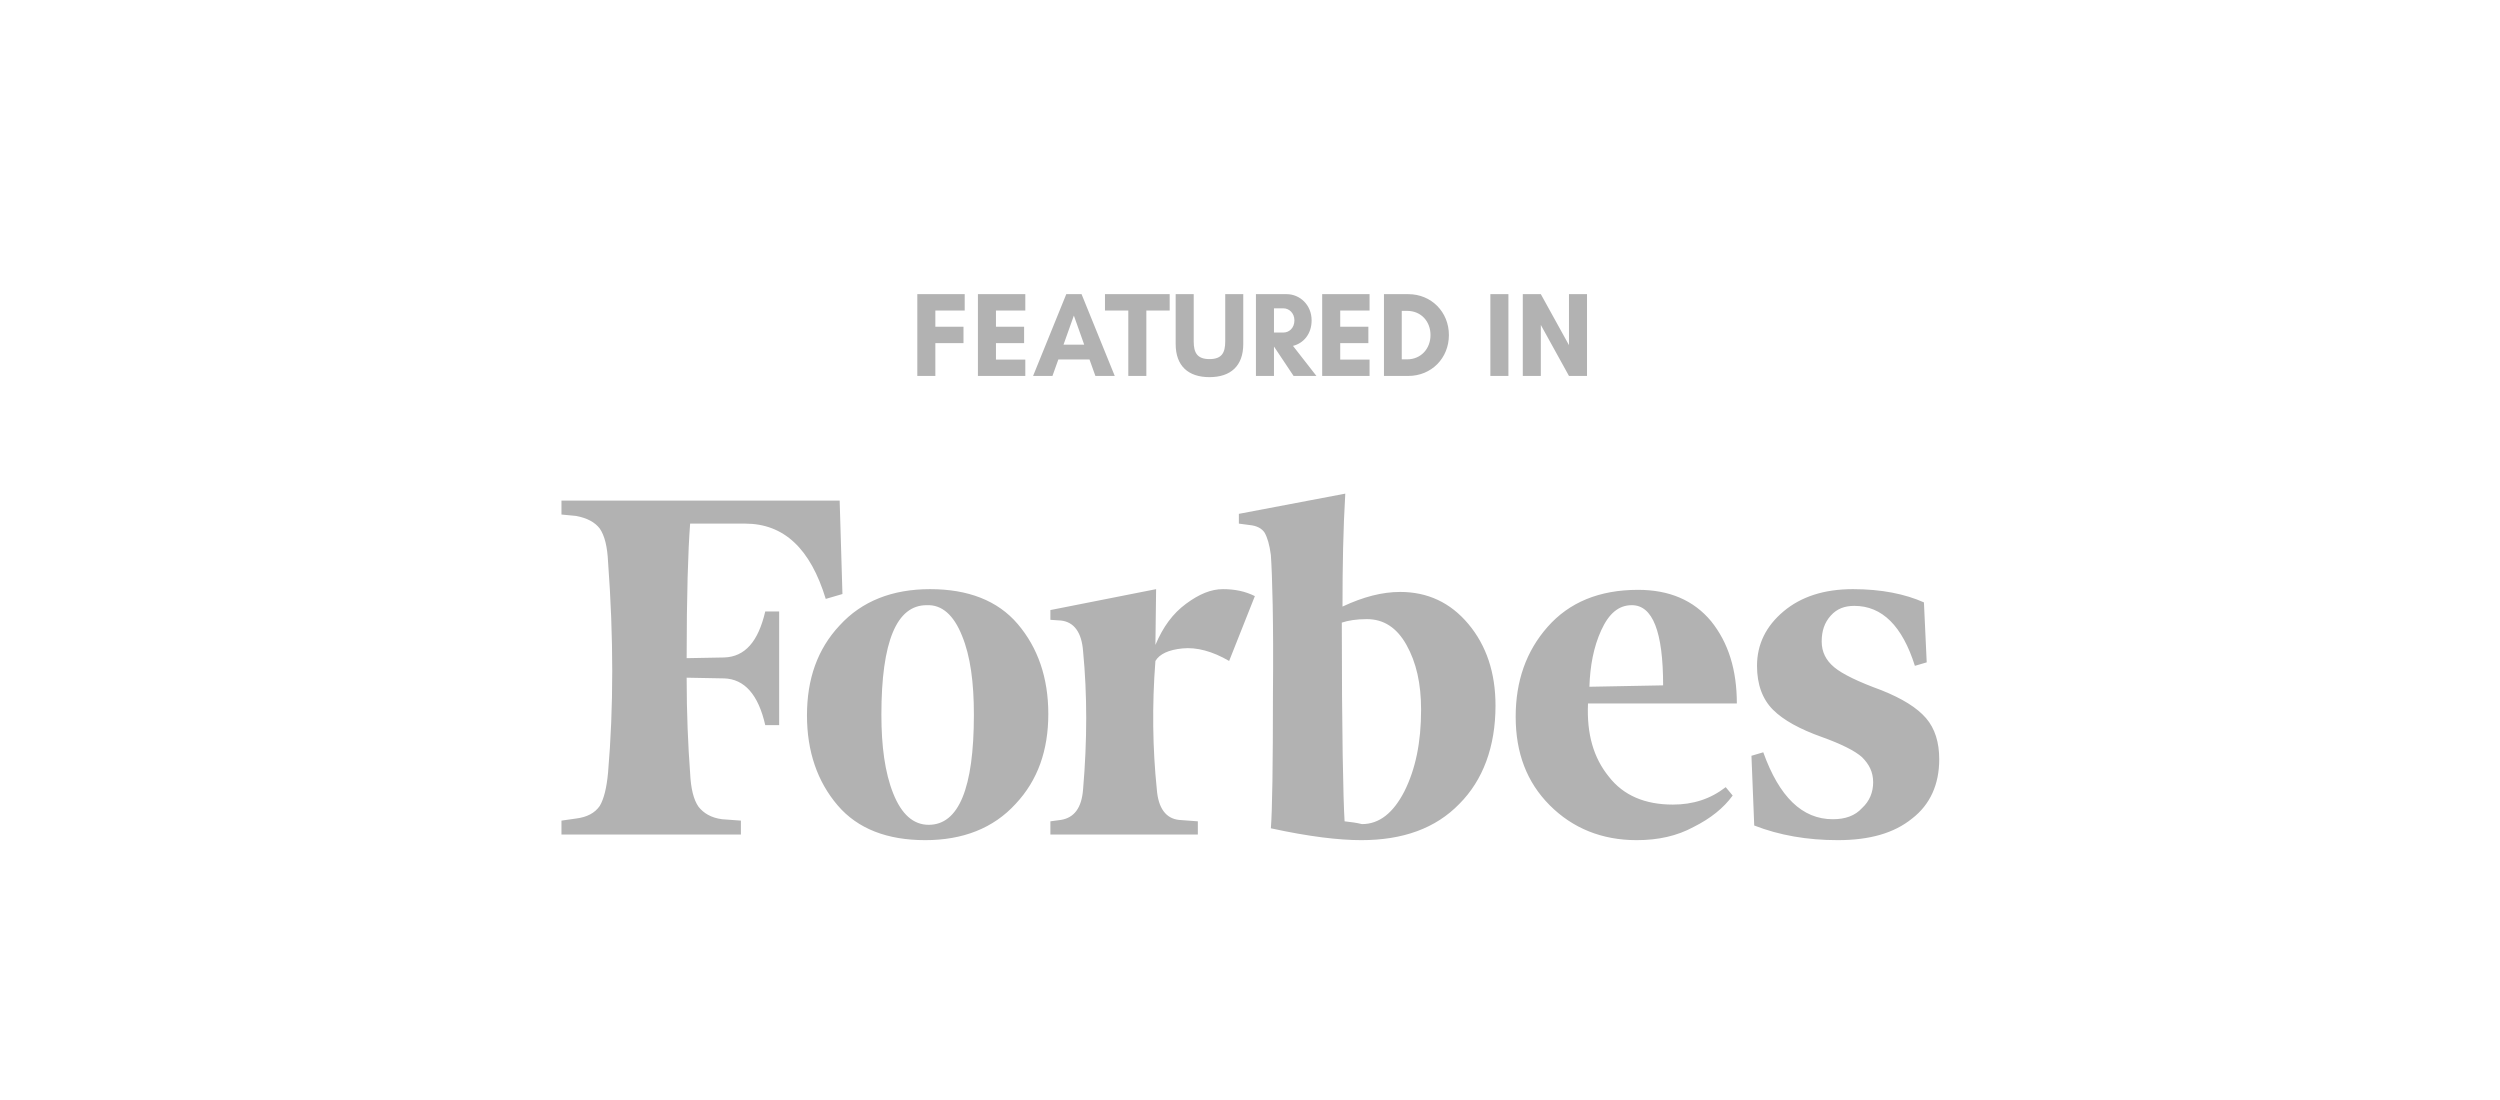 <?xml version="1.0" encoding="UTF-8"?>
<svg xmlns="http://www.w3.org/2000/svg" width="266" height="117" viewBox="0 0 266 117" fill="none">
  <path d="M142.842 64.54C142.842 60.237 142.916 56.231 143.138 52.522L131.816 54.673V55.712L132.926 55.86C133.74 55.934 134.258 56.231 134.554 56.676C134.85 57.195 135.072 57.937 135.22 59.05C135.368 61.201 135.516 66.097 135.442 73.813C135.442 81.454 135.368 86.276 135.22 88.13C139.29 89.021 142.472 89.392 144.84 89.392C149.28 89.392 152.758 88.13 155.274 85.534C157.79 83.012 159.122 79.451 159.122 75.074C159.122 71.587 158.16 68.694 156.236 66.394C154.312 64.094 151.87 62.982 148.984 62.982C147.06 62.982 145.062 63.501 142.842 64.54ZM143.064 87.389C142.916 85.015 142.768 77.893 142.768 66.246C143.434 66.023 144.322 65.875 145.432 65.875C147.208 65.875 148.614 66.765 149.65 68.62C150.686 70.474 151.204 72.7 151.204 75.519C151.204 79.006 150.612 81.825 149.428 84.199C148.244 86.498 146.764 87.685 144.914 87.685C144.322 87.537 143.73 87.463 143.064 87.389ZM89.34 53.263H59.74V54.747L61.294 54.895C62.478 55.118 63.292 55.563 63.81 56.231C64.328 56.973 64.624 58.16 64.698 59.792C65.29 67.804 65.29 75.296 64.698 82.196C64.55 83.828 64.254 85.015 63.81 85.757C63.292 86.498 62.478 86.944 61.294 87.092L59.74 87.314V88.798H78.832V87.314L76.834 87.166C75.65 87.018 74.836 86.498 74.318 85.831C73.8 85.089 73.504 83.902 73.43 82.27C73.208 79.302 73.06 75.89 73.06 72.106L77.056 72.181C79.202 72.255 80.682 73.887 81.422 77.151H82.902V65.059H81.422C80.682 68.249 79.276 69.881 77.056 69.955L73.06 70.029C73.06 63.353 73.208 58.605 73.43 55.712H79.276C83.42 55.712 86.232 58.382 87.86 63.724L89.636 63.204L89.34 53.263ZM85.862 76.112C85.862 79.97 86.972 83.16 89.118 85.682C91.264 88.205 94.446 89.392 98.442 89.392C102.438 89.392 105.694 88.13 108.062 85.534C110.43 83.012 111.54 79.822 111.54 75.964C111.54 72.106 110.43 68.916 108.284 66.394C106.138 63.872 102.956 62.685 98.96 62.685C94.964 62.685 91.708 63.946 89.34 66.543C86.972 69.065 85.862 72.255 85.862 76.112ZM102.364 67.655C103.252 69.807 103.622 72.626 103.622 76.038C103.622 83.902 101.994 87.76 98.812 87.76C97.184 87.76 95.926 86.647 95.038 84.421C94.15 82.196 93.78 79.377 93.78 76.038C93.78 68.249 95.408 64.391 98.59 64.391C100.218 64.317 101.476 65.43 102.364 67.655ZM164.894 85.682C167.336 88.13 170.444 89.392 174.144 89.392C176.438 89.392 178.436 88.947 180.212 87.982C181.988 87.092 183.394 85.979 184.356 84.644L183.616 83.754C181.988 85.015 180.138 85.608 177.992 85.608C175.032 85.608 172.738 84.644 171.184 82.641C169.556 80.638 168.816 78.115 168.964 74.851H184.8C184.8 71.29 183.912 68.397 182.062 66.097C180.212 63.872 177.622 62.759 174.292 62.759C170.148 62.759 166.966 64.094 164.672 66.691C162.378 69.287 161.268 72.477 161.268 76.261C161.268 80.118 162.452 83.234 164.894 85.682ZM170.37 67.062C171.184 65.281 172.22 64.391 173.626 64.391C175.846 64.391 176.956 67.21 176.956 72.922L169.112 73.071C169.186 70.845 169.556 68.842 170.37 67.062ZM204.706 64.094C202.708 63.204 200.192 62.685 197.158 62.685C194.05 62.685 191.608 63.501 189.758 65.059C187.908 66.617 186.946 68.546 186.946 70.845C186.946 72.848 187.538 74.406 188.648 75.519C189.758 76.632 191.534 77.596 193.828 78.412C195.9 79.154 197.38 79.896 198.12 80.564C198.86 81.305 199.304 82.121 199.304 83.234C199.304 84.273 198.934 85.237 198.12 85.979C197.38 86.795 196.344 87.166 195.012 87.166C191.756 87.166 189.314 84.792 187.612 80.044L186.354 80.415L186.65 87.834C189.314 88.872 192.274 89.392 195.53 89.392C198.934 89.392 201.524 88.65 203.448 87.092C205.372 85.608 206.334 83.457 206.334 80.786C206.334 79.006 205.89 77.522 204.928 76.409C203.966 75.296 202.412 74.332 200.192 73.442C197.75 72.552 196.048 71.736 195.16 70.994C194.272 70.252 193.828 69.362 193.828 68.249C193.828 67.136 194.124 66.246 194.79 65.504C195.456 64.762 196.27 64.465 197.306 64.465C200.266 64.465 202.412 66.617 203.744 70.845L205.002 70.474L204.706 64.094ZM133.518 63.427C132.482 62.907 131.372 62.685 130.114 62.685C128.856 62.685 127.598 63.204 126.192 64.243C124.786 65.281 123.75 66.691 122.936 68.62L123.01 62.685L111.762 64.91V65.949L112.872 66.023C114.278 66.172 115.092 67.284 115.24 69.287C115.684 73.887 115.684 78.783 115.24 83.976C115.092 85.979 114.278 87.018 112.872 87.24L111.762 87.389V88.798H127.45V87.389L125.452 87.24C124.046 87.092 123.232 85.979 123.084 83.976C122.64 79.673 122.566 75.074 122.936 70.326C123.38 69.584 124.342 69.139 125.822 68.991C127.302 68.842 129.004 69.287 130.78 70.326L133.518 63.427Z" fill="#B2B2B2"></path>
  <path d="M102.516 36.506H99.522V40H97.602V31.298H102.644V33.038H99.522V34.766H102.516V36.506ZM109.093 38.26V40H104.051V31.298H109.093V33.038H105.97V34.766H108.965V36.506H105.97V38.26H109.093ZM115.359 36.673L114.259 33.576L113.158 36.673H115.359ZM118.61 40H116.549L115.922 38.247H112.608L111.981 40H109.92L113.452 31.298H115.078L118.61 40ZM121.971 33.038V40H120.051V33.038H117.569V31.298H124.453V33.038H121.971ZM130.364 31.298H132.283V36.609C132.283 38.925 130.952 40.128 128.687 40.128C126.422 40.128 125.091 38.925 125.091 36.609V31.298H127.011V36.327C127.011 37.53 127.382 38.208 128.687 38.208C130.005 38.208 130.364 37.53 130.364 36.327V31.298ZM135.551 36.89V40H133.631V31.298H135.077H135.551H136.895C138.302 31.298 139.556 32.437 139.556 34.088C139.556 35.559 138.673 36.532 137.573 36.801L140.068 40H137.637L135.564 36.89H135.551ZM136.575 32.808H135.551V35.38H136.575C137.138 35.38 137.726 34.92 137.726 34.088C137.726 33.294 137.138 32.808 136.575 32.808ZM145.722 38.26V40H140.68V31.298H145.722V33.038H142.599V34.766H145.594V36.506H142.599V38.26H145.722ZM149.147 38.234H149.723C151.195 38.234 152.206 37.095 152.206 35.649C152.206 34.203 151.207 33.077 149.723 33.077H149.147V38.234ZM147.253 31.298H149.838C152.295 31.298 154.163 33.192 154.163 35.649C154.163 38.106 152.308 40 149.838 40H147.253V31.298ZM160.495 40H158.575V31.298H160.495V40ZM168.858 40H166.939L163.944 34.574V40H162.025V31.298H163.944L166.939 36.724V31.298H168.858V40Z" fill="#B2B2B2"></path>
</svg>
